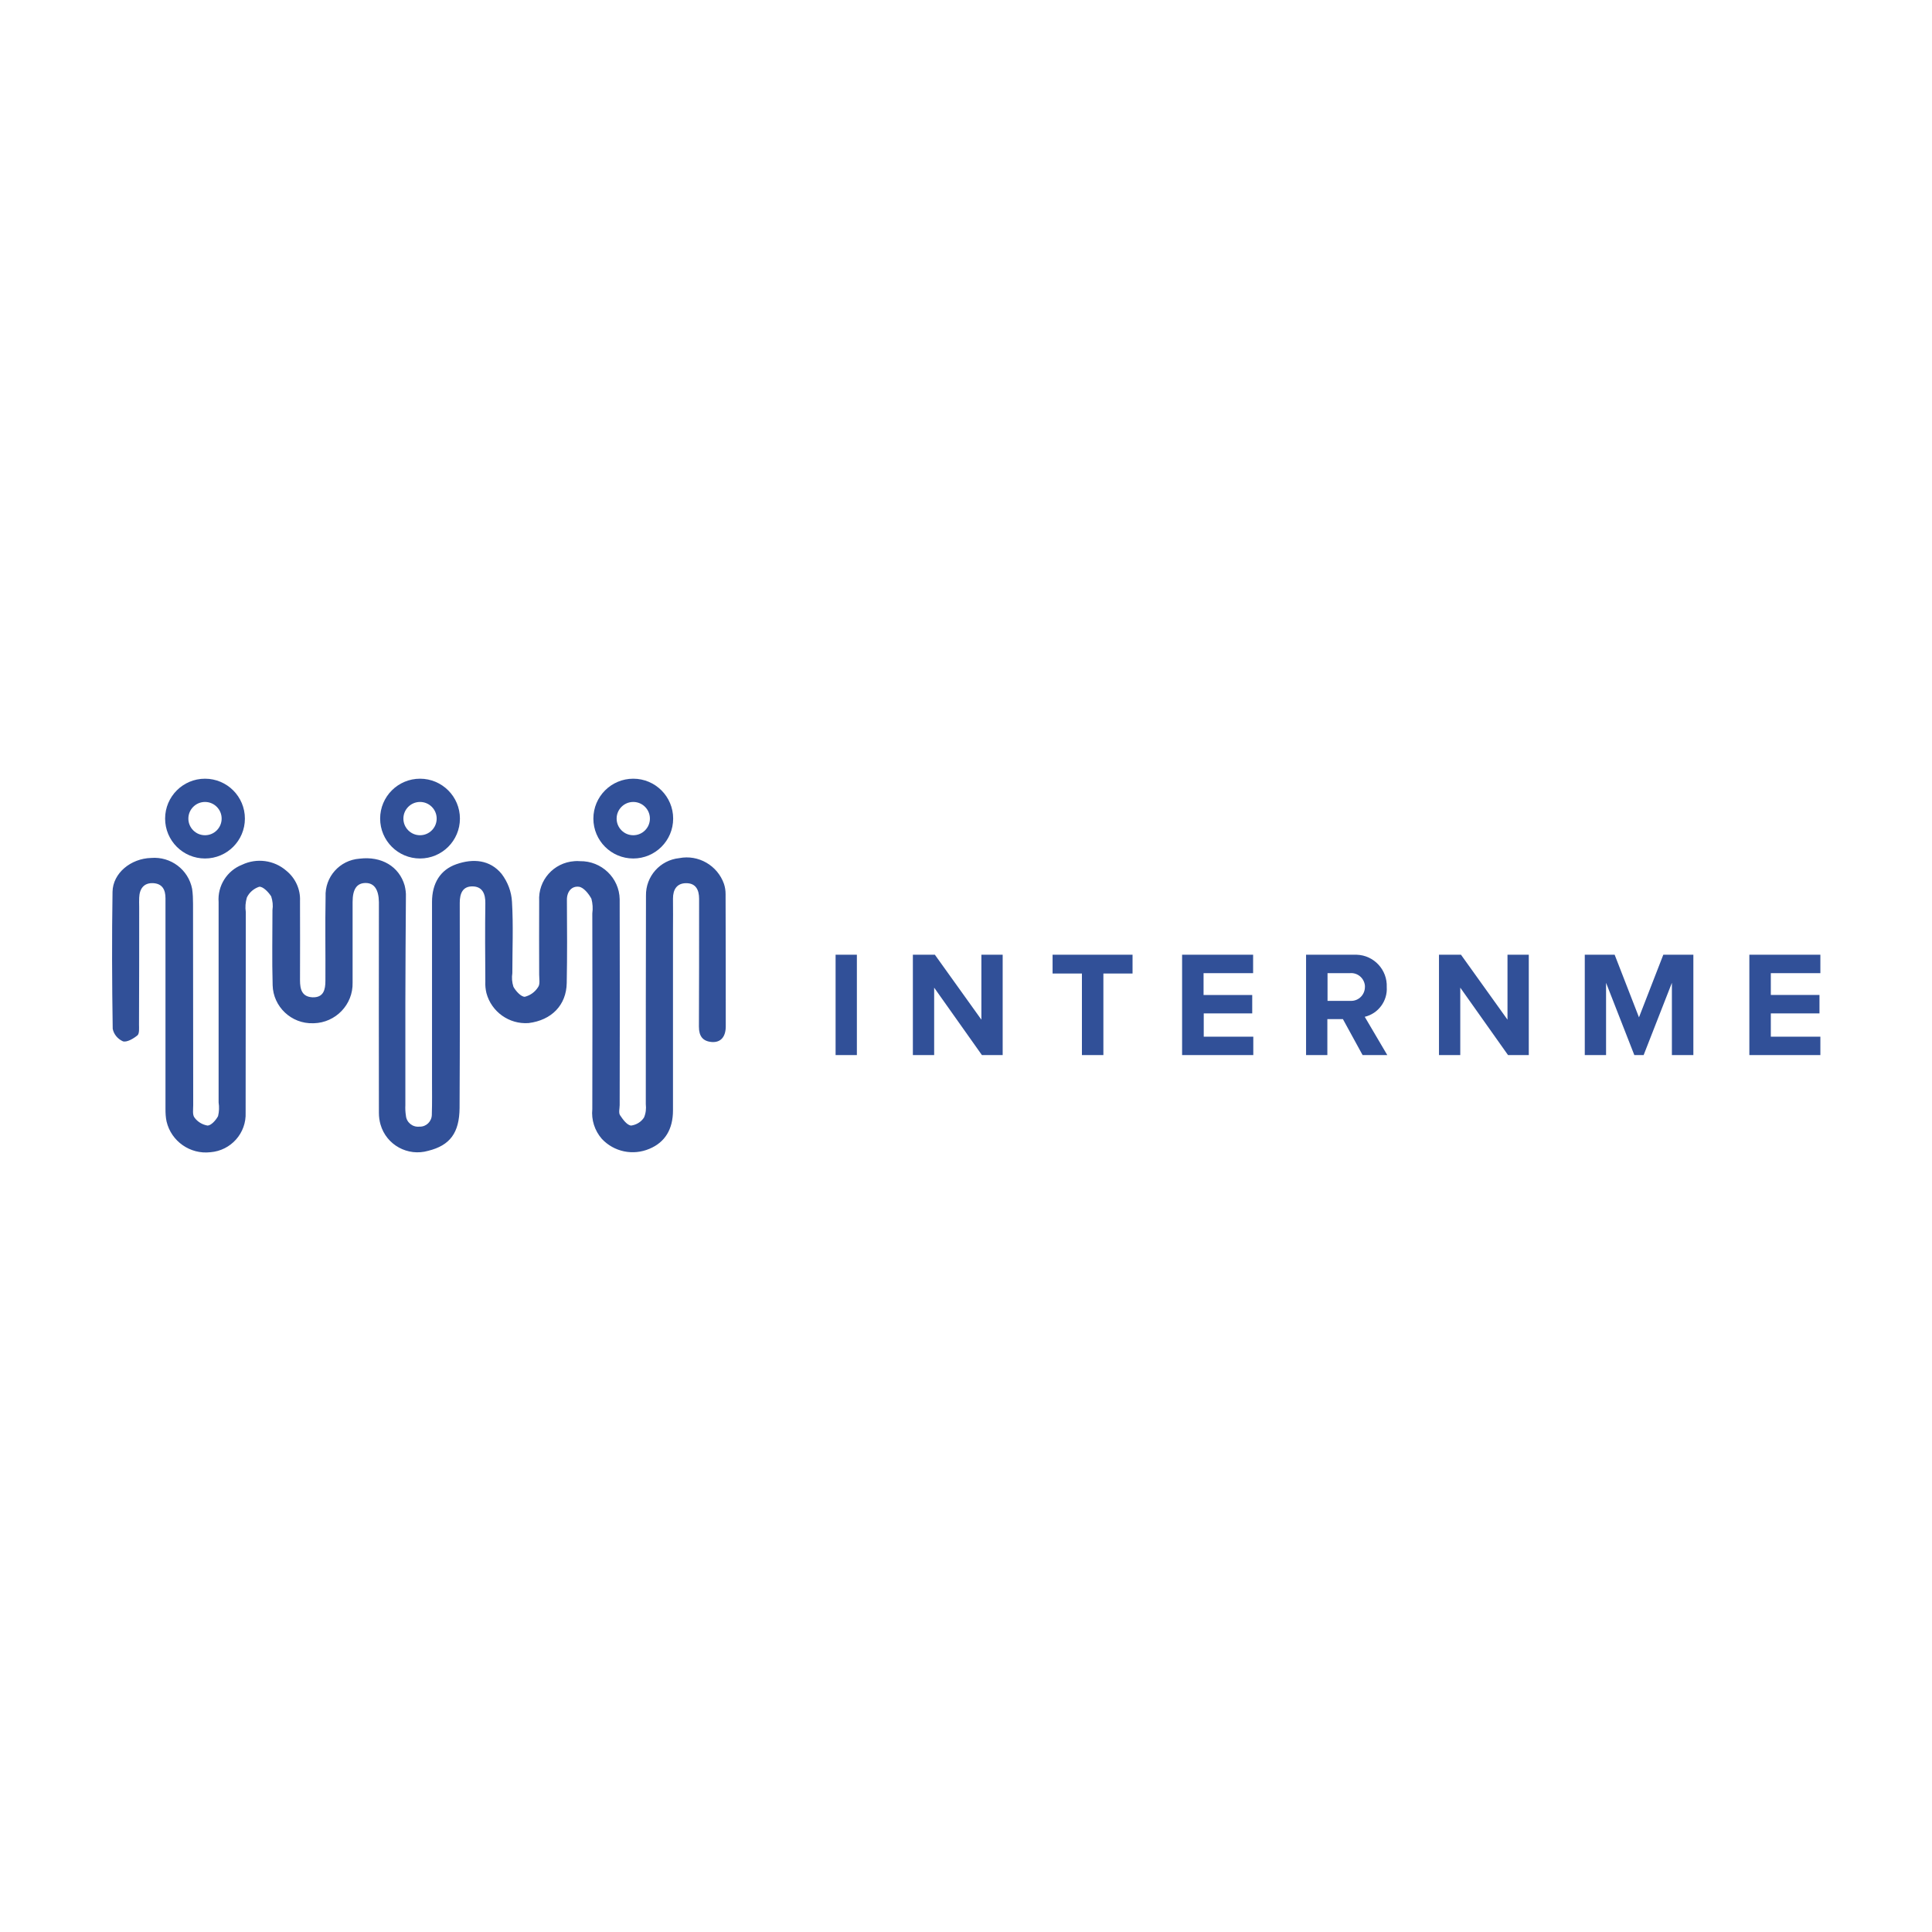 <?xml version="1.0" encoding="utf-8"?>
<!-- Generator: Adobe Illustrator 28.1.0, SVG Export Plug-In . SVG Version: 6.00 Build 0)  -->
<svg version="1.1" id="Layer_1" xmlns="http://www.w3.org/2000/svg" xmlns:xlink="http://www.w3.org/1999/xlink" x="0px" y="0px"
	 viewBox="0 0 1080 1080" style="enable-background:new 0 0 1080 1080;" xml:space="preserve">
<style type="text/css">
	.st0{fill:#FFFFFF;}
	.st1{fill:#315098;}
	.st2{fill:none;stroke:#315098;stroke-width:13;stroke-miterlimit:10;}
</style>
<rect class="st0" width="1080" height="1080"/>
<path id="Path_788" class="st1" d="M226.6,560.5c0,19.1,0,38.2,0,57.3c-0.1,1.9,0,3.9,0.3,5.8c0.3,3.8,3.7,6.6,7.5,6.2
	c0.1,0,0.1,0,0.2,0c3.7,0.1,6.7-2.9,6.8-6.6c0-0.2,0-0.4,0-0.5c0.2-6.2,0.1-12.4,0.1-18.7c0-33.3,0-66.5,0-99.8
	c0-10.5,4.7-18,13.6-21.1c9.4-3.3,18.8-2.5,25.3,5.4c3.4,4.5,5.5,9.9,5.8,15.6c0.8,13.3,0.2,26.6,0.2,39.9c-0.4,2.5-0.2,5.1,0.6,7.6
	c1.3,2.4,4.3,5.7,6.4,5.6c3.1-0.8,5.7-2.7,7.4-5.4c1.2-1.6,0.6-4.6,0.6-6.9c0-13.7-0.1-27.5,0-41.2c-0.7-11.6,8.1-21.5,19.7-22.3
	c1-0.1,2-0.1,3.1,0c12-0.2,22,9.3,22.2,21.3c0,0.4,0,0.8,0,1.1c0.1,38,0.1,76,0,113.9c0,1.9-0.7,4.3,0.2,5.7
	c1.6,2.4,3.9,5.6,6.2,5.8c2.9-0.4,5.6-2,7.2-4.5c1-2.3,1.3-4.9,1-7.5c0-38.8,0-77.7,0.1-116.5c-0.2-10.8,7.9-19.9,18.6-21
	c10.7-2.1,21.4,4.1,25,14.4c0.6,1.8,0.9,3.7,0.9,5.6c0.1,24.7,0.1,49.3,0.1,74c0,5.9-2.8,9.1-7.7,8.8c-5.2-0.4-7.3-3.3-7.3-8.6
	c0.1-21.9,0.1-43.8,0.1-65.7c0-1.9,0-3.9,0-5.8c0-4.9-1.8-8.7-7.2-8.7c-5.2,0-7.4,3.5-7.4,8.6c0.1,6,0,12,0,18
	c0,33.5,0,66.9,0,100.4c0,10.6-4.5,17.9-13.2,21.5c-9.2,3.9-19.8,1.7-26.6-5.6c-4-4.6-5.9-10.6-5.3-16.6c0.1-36.5,0.1-72.9,0-109.4
	c0.4-2.8,0.2-5.6-0.5-8.2c-1.5-2.8-4.4-6.4-7-6.7c-4-0.5-6.8,2.7-6.7,7.5c0.1,15.4,0.2,30.9-0.1,46.3c-0.2,12.4-8.5,20.8-21.3,22.4
	c-10.9,0.8-20.8-6.3-23.6-16.8c-0.5-2.1-0.7-4.2-0.6-6.3c-0.1-14.6-0.2-29.2,0-43.8c0.1-5.3-1.6-9.4-7.1-9.5c-5.6-0.1-7.2,4-7.2,9.2
	c0.1,38.2,0.1,76.4-0.1,114.6c-0.1,14-5.4,21-17.5,24c-11.4,3.3-23.4-3.2-26.7-14.7c-0.6-2.1-0.9-4.3-0.9-6.5
	c-0.1-37.3,0-74.7,0-112c0-1.9,0-3.9,0-5.8c-0.1-7-2.6-10.7-7.4-10.7c-4.9,0-7.3,3.4-7.3,10.6c0,15,0,30,0,45.1
	c0.3,12.3-9.5,22.4-21.7,22.7c-0.1,0-0.3,0-0.4,0c-12.1,0.4-22.3-9.2-22.6-21.3c0-0.1,0-0.1,0-0.2c-0.4-13.9-0.1-27.9-0.1-41.8
	c0.4-2.5,0.1-5.1-0.7-7.6c-1.5-2.4-4.6-5.6-6.7-5.4c-3,1-5.5,3.1-6.9,6c-0.8,2.7-1,5.5-0.6,8.2c-0.1,37.3,0,74.7-0.1,112
	c0.5,11.5-8.2,21.3-19.7,22.2c-11.3,1.3-21.9-6.1-24.5-17.2c-0.5-2.3-0.6-4.6-0.6-7c0-39.3,0-78.5,0-117.8c0-4.8-1.8-8.1-6.8-8.4
	c-5.3-0.3-7.7,3.1-7.9,8.1c-0.1,1.7,0,3.4,0,5.2c0,21.9,0,43.8-0.1,65.7c0,2.1,0.3,5.1-0.9,6.1c-2.2,1.8-5.9,4-8.1,3.3
	c-2.9-1.3-5.1-3.9-5.7-7c-0.4-25.5-0.5-51.1-0.1-76.6c0.2-10.4,10.2-18.6,21.6-18.9c10.9-0.9,20.8,6.5,22.9,17.3
	c0.4,2.8,0.5,5.6,0.5,8.3c0,37.6,0.1,75.1,0.1,112.6c0,2.3-0.5,5.4,0.7,6.9c1.7,2.4,4.4,4,7.3,4.5c2,0,4.7-3,5.9-5.3
	c0.6-2.5,0.7-5.1,0.3-7.6c0-37.3,0-74.7,0-112c-0.7-9.1,4.7-17.6,13.1-20.9c8.2-3.9,17.9-2.6,24.7,3.3c5.1,4.1,8,10.4,7.7,16.9
	c0,14.8,0.1,29.6,0,44.4c0,5.1,1.1,9.2,7,9.5c6.2,0.2,7.2-4.3,7.2-9.2c0.1-15.7-0.2-31.3,0.1-47c-0.5-11.1,7.9-20.5,19-21.3
	c12.2-1.5,22.1,4.3,25.2,15c0.5,2.1,0.8,4.2,0.7,6.3C226.7,521,226.7,540.7,226.6,560.5z"/>
<circle class="st2" cx="114.6" cy="457.6" r="15.8"/>
<circle class="st2" cx="234.8" cy="457.6" r="15.8"/>
<circle class="st2" cx="354" cy="457.6" r="15.8"/>
<path id="Path_4332" class="st1" d="M479,589.8v-56.1h-11.9v56.1H479z M560.5,589.8v-56.1h-11.9V570l-26-36.3h-12.3v56.1h11.9v-37.7
	l26.7,37.7H560.5z M616.8,589.8v-45.6h16.3v-10.5h-44.7v10.5h16.4v45.6H616.8z M700.6,589.8v-10.3h-27.7v-13H700v-10.3h-27.2v-12.2
	h27.7v-10.3h-39.7v56.1H700.6z M775.5,589.8l-12.6-21.4c7.6-1.8,12.8-8.9,12.3-16.6c0.4-9.6-7.1-17.8-16.8-18.1c-0.7,0-1.4,0-2.1,0
	h-26.2v56.1h11.9v-20.1h8.7l11,20.1H775.5z M763,551.7c0,4.3-3.4,7.8-7.7,7.8c-0.2,0-0.5,0-0.7,0h-12.5v-15.5h12.5
	c4.3-0.4,8,2.8,8.4,7C763,551.2,763,551.4,763,551.7z M854.6,589.8v-56.1h-11.9V570l-26-36.3h-12.3v56.1h11.9v-37.7l26.7,37.7H854.6
	z M946.6,589.8v-56.1h-16.8l-13.6,35l-13.6-35h-16.7v56.1h11.9v-40.4l15.8,40.4h5.2l15.8-40.4v40.4H946.6z M1017.6,589.8v-10.3
	h-27.7v-13h27.2v-10.3h-27.2v-12.2h27.7v-10.3h-39.7v56.1H1017.6z"/>
</svg>
